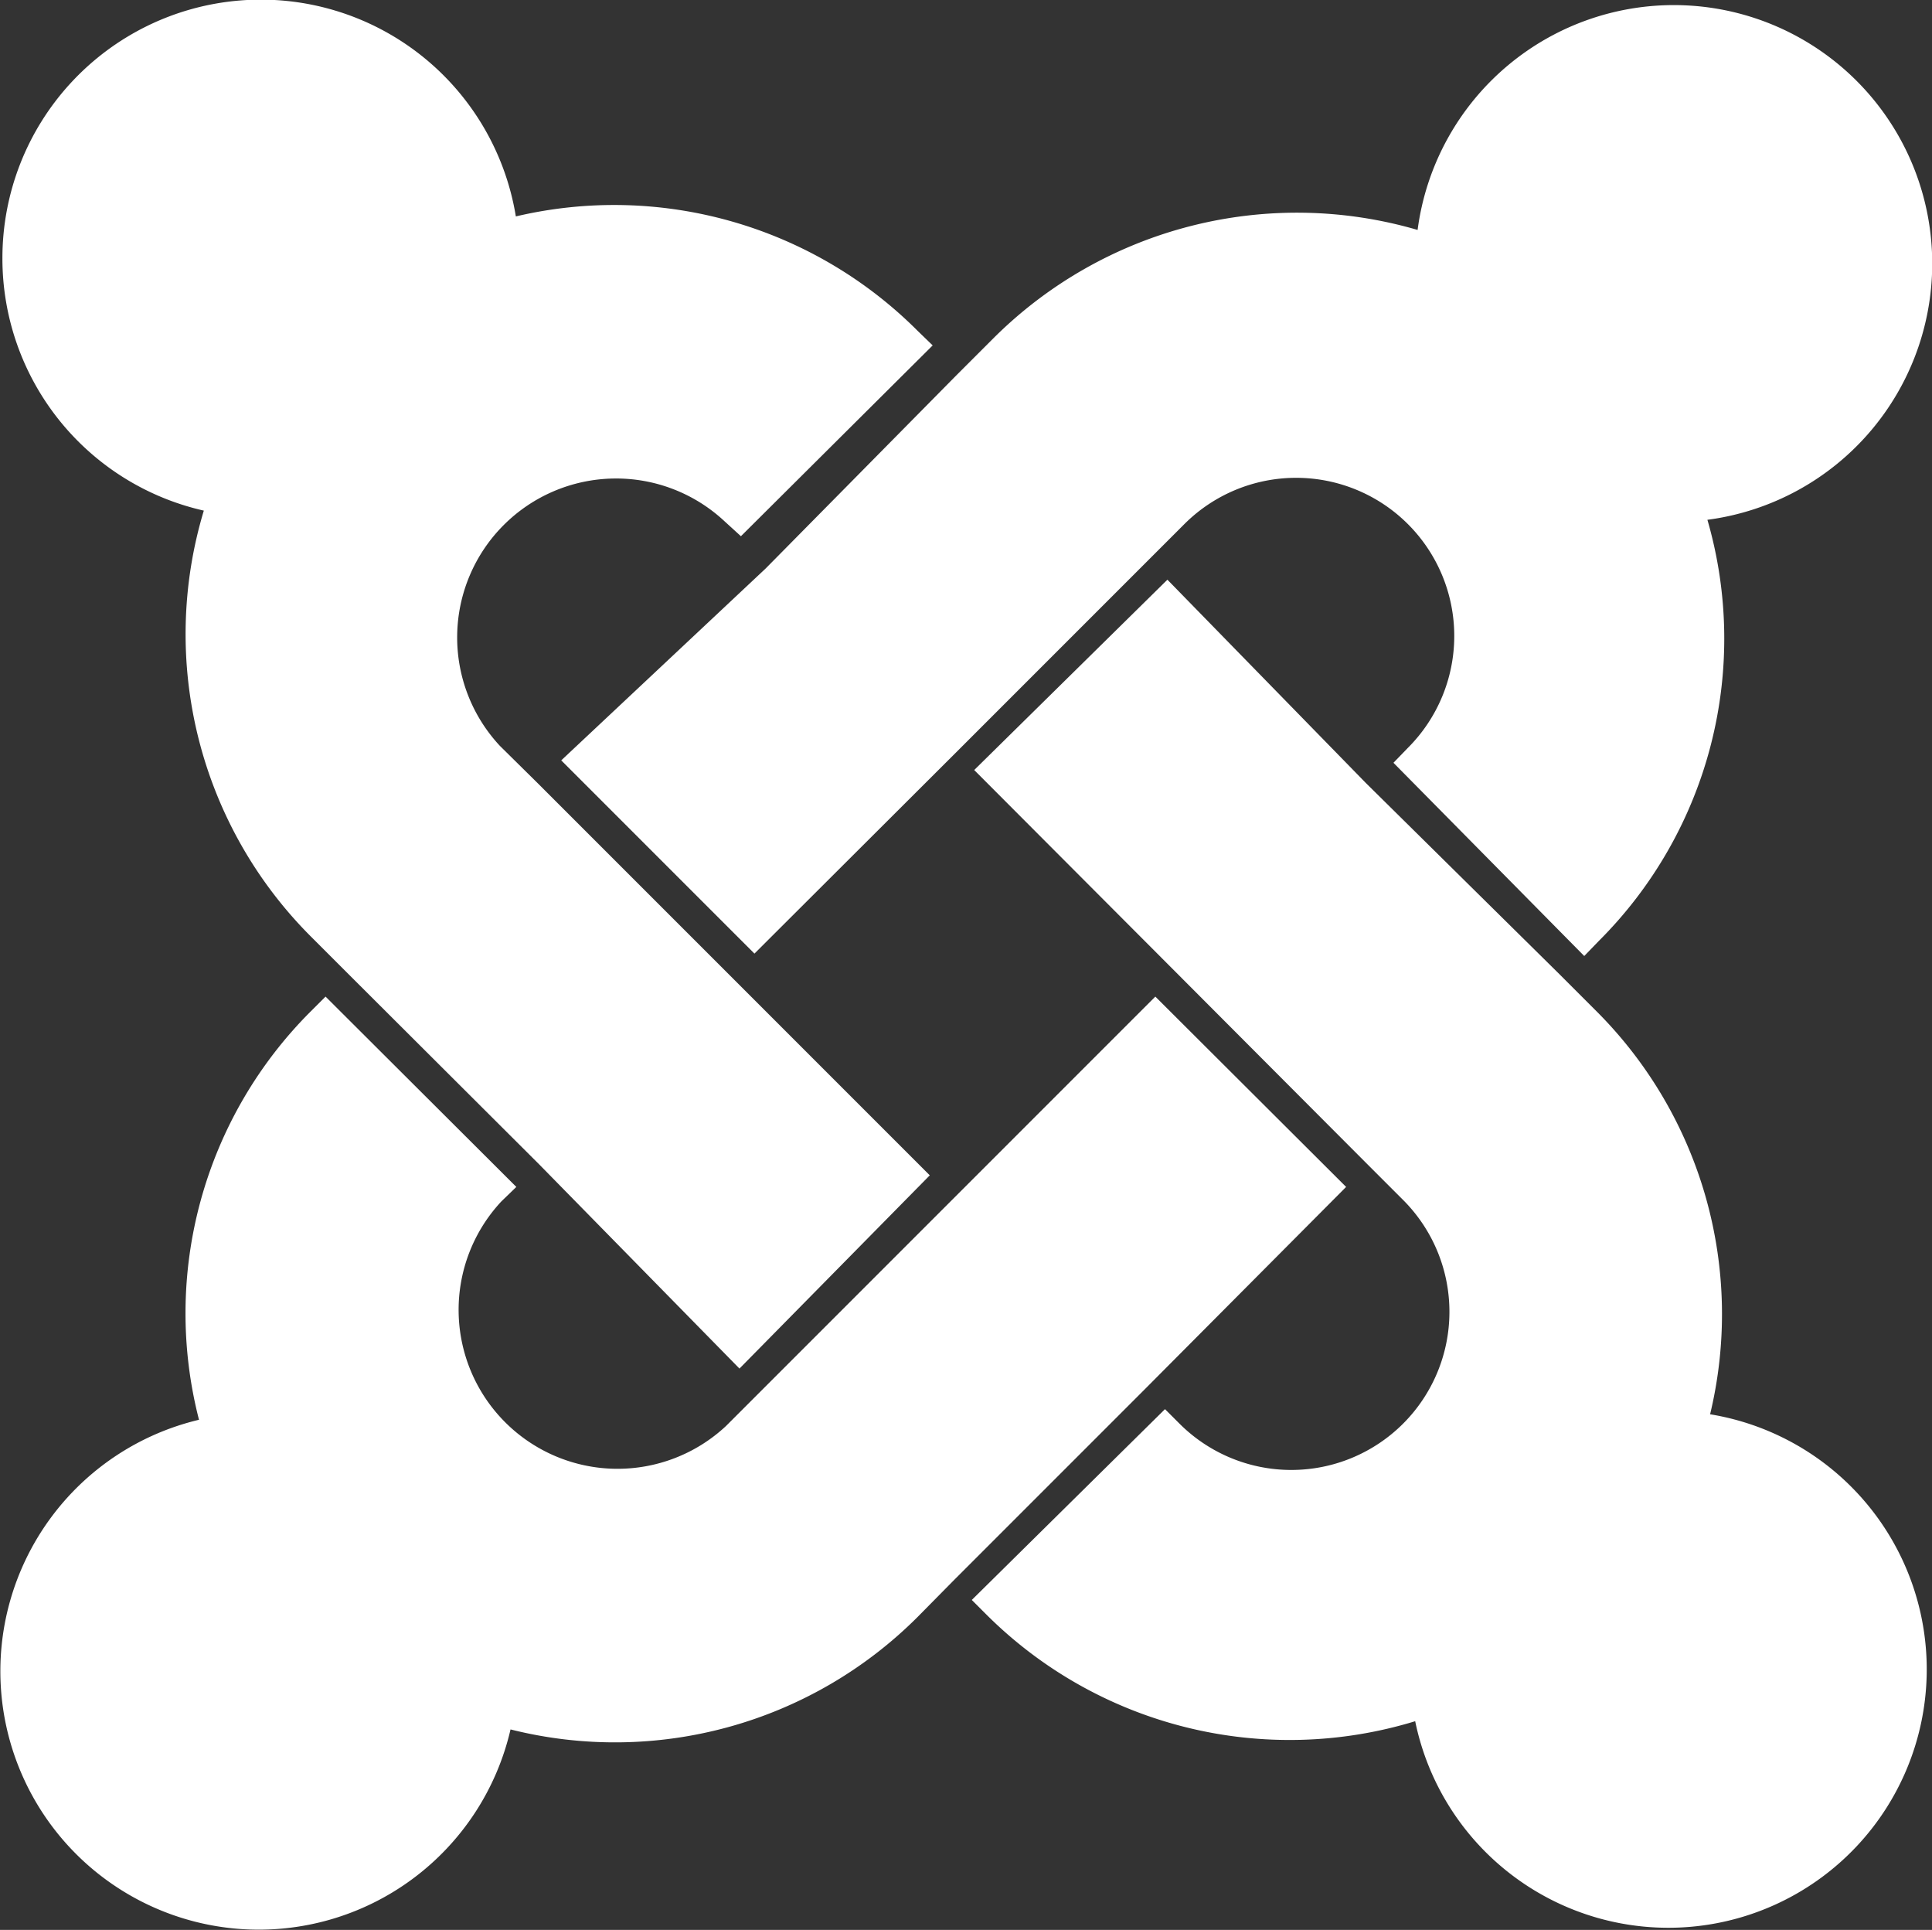 <svg xmlns="http://www.w3.org/2000/svg" viewBox="0 0 40 39.95"><rect x="0" y="0" width="40" height="39.95" fill="#333333" stroke="none"/><defs><style>.cls-1{fill:#fff;}</style></defs><g id="Layer_2" data-name="Layer 2"><g id="Layer_1-2" data-name="Layer 1"><g id="_5151e0c8492e5103c096af88a51f5afa" data-name="5151e0c8492e5103c096af88a51f5afa"><path class="cls-1" d="M.05,5.35a5.35,5.35,0,0,1,10.63-.87A8.88,8.88,0,0,1,19,6.85l.31.3L15.34,11.1,15,10.79a3.29,3.29,0,0,0-4.65,4.65l.78.77,3.95,3.95,4.17,4.17-3.94,4L11.16,24.1,7.21,20.16l-.77-.77a8.85,8.85,0,0,1-2.22-8.82A5.35,5.35,0,0,1,.05,5.35ZM11.62,15.74l4,4,4.18-4.17,3.95-3.95.77-.77a3.27,3.27,0,1,1,4.63,4.63l-.3.31,3.95,4,.3-.31a8.84,8.84,0,0,0,2.25-8.72,5.35,5.35,0,1,0-6-6,8.9,8.9,0,0,0-8.78,2.24l-.77.77-3.95,4ZM35.4,29.3a8.86,8.86,0,0,0-2.35-8.37l-.77-.77-4-3.95L24.17,12l-4,3.94,4.17,4.18,3.94,3.95.77.77a3.27,3.27,0,1,1-4.63,4.63l-.3-.3-4,3.95.3.3a8.89,8.89,0,0,0,8.88,2.21,5.35,5.35,0,1,0,6-6.37Zm-7.53-4.73-3.95-3.94L19.75,24.8,15.8,28.75l-.77.77a3.29,3.29,0,0,1-4.65-4.65l.31-.3L6.74,20.63l-.3.3a8.83,8.83,0,0,0-2.32,8.46,5.35,5.35,0,1,0,6.45,6.41A8.86,8.86,0,0,0,19,33.47l.77-.78,3.95-3.95Z"/></g></g></g></svg>